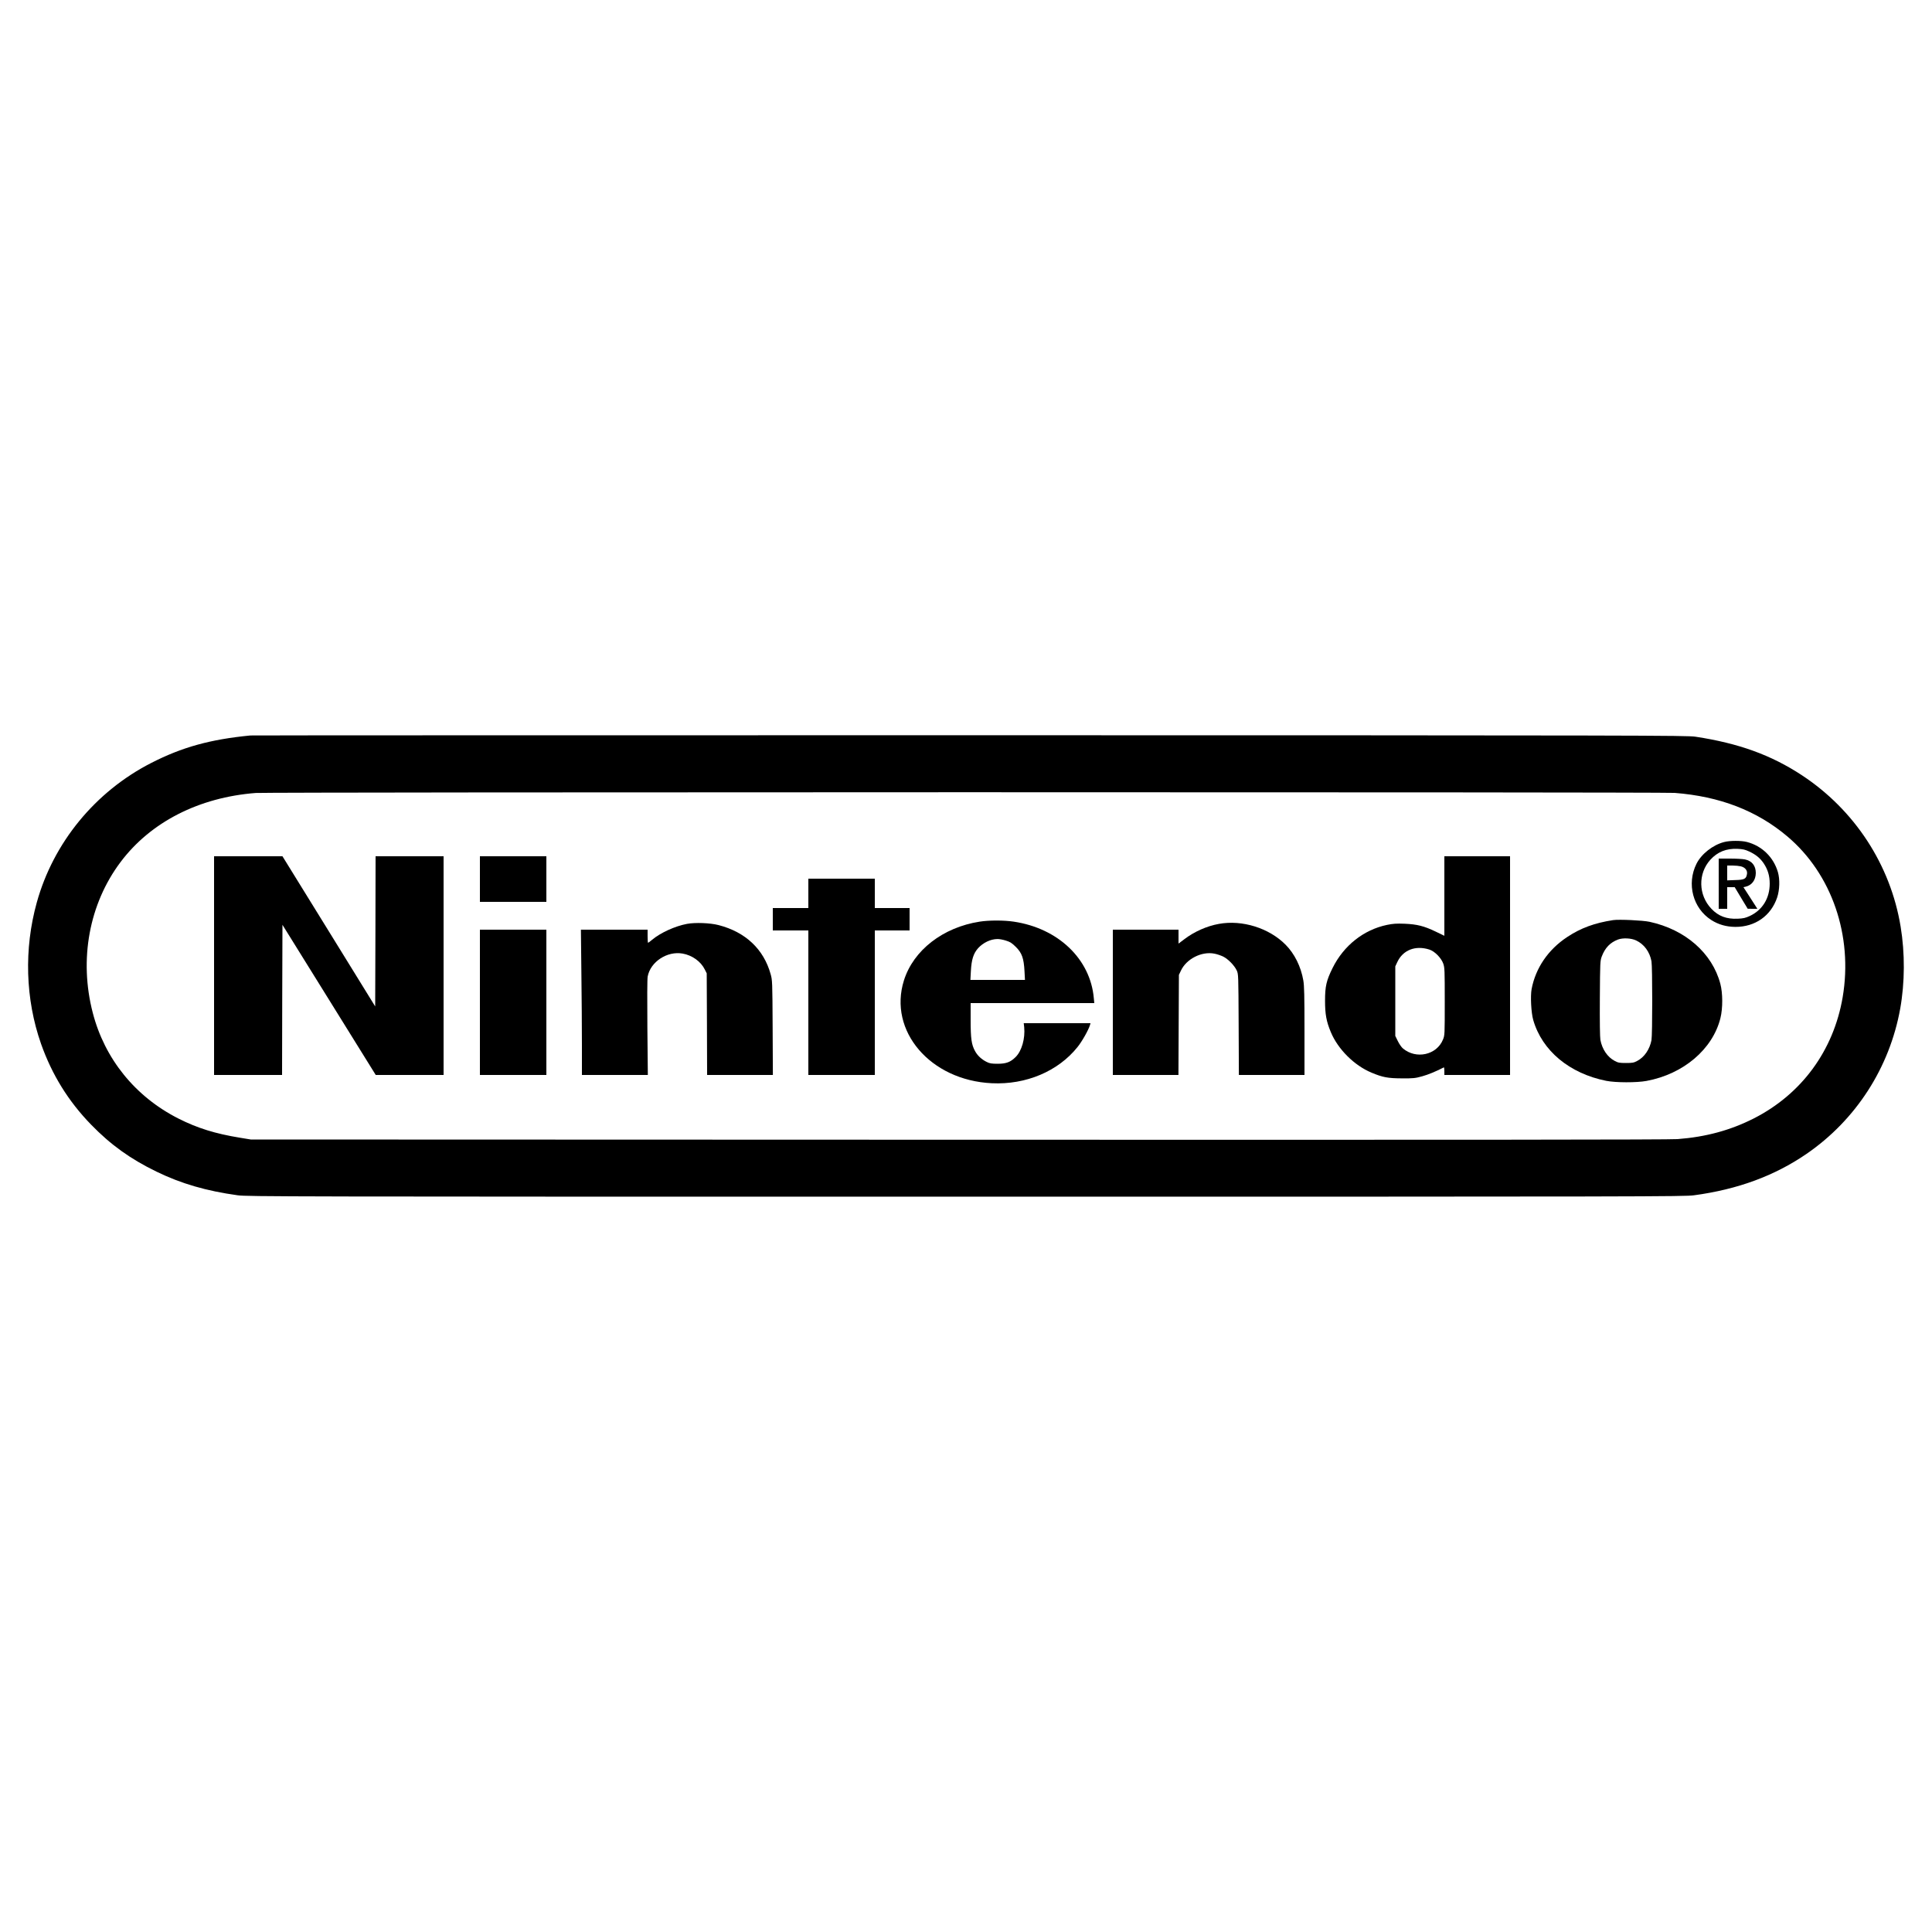 <?xml version="1.0" encoding="UTF-8" standalone="yes"?>
<svg version="1.0" xmlns="http://www.w3.org/2000/svg" width="2500" height="2500" viewBox="0 0 2500 2500" preserveAspectRatio="xMidYMid meet">
  <g transform="translate(0,2500) scale(0.1,-0.1)" fill="#000000" stroke="none">
    <path d="M3240 15483 c-523 -51 -885 -152 -1284 -356 -723 -370 -1265 -1030
-1480 -1805 -167 -601 -148 -1250 55 -1829 141 -399 353 -743 649 -1047 254
-261 506 -442 845 -607 321 -156 646 -250 1051 -306 123 -17 573 -18 9419 -18
8928 0 9295 1 9425 18 566 76 1042 252 1455 535 641 440 1077 1117 1214 1882
60 338 62 715 5 1060 -131 799 -595 1510 -1280 1960 -398 261 -816 412 -1374
497 -109 17 -625 18 -9390 19 -5101 0 -9291 -1 -9310 -3z m18429 -743 c585
-45 1065 -230 1459 -563 576 -486 851 -1286 716 -2081 -118 -691 -532 -1255
-1153 -1570 -301 -152 -616 -238 -984 -266 -102 -8 -2695 -10 -9302 -8 l-9160
3 -140 23 c-319 52 -551 124 -796 248 -559 283 -955 772 -1109 1370 -179 690
-46 1409 360 1949 389 518 1014 837 1749 894 162 12 18197 13 18360 1z"/>
    <path d="M22310 14104 c-147 -38 -295 -155 -358 -282 -129 -260 -46 -575 192
-727 92 -59 195 -88 311 -89 256 -1 461 143 541 380 33 99 37 235 10 329 -57
194 -206 339 -401 390 -74 19 -221 19 -295 -1z m326 -123 c86 -40 142 -87 187
-154 53 -80 77 -161 77 -261 0 -190 -94 -342 -258 -419 -55 -25 -83 -32 -154
-35 -146 -7 -251 32 -343 129 -169 177 -175 455 -13 634 93 102 206 147 350
141 71 -3 98 -9 154 -35z"/>
    <path d="M22240 13565 l0 -325 55 0 55 0 0 140 0 140 49 0 48 0 84 -140 84
-139 63 -1 62 0 -24 38 c-13 21 -53 84 -90 140 l-66 102 28 6 c81 19 131 86
132 177 0 94 -49 157 -140 176 -28 6 -116 11 -195 11 l-145 0 0 -325z m285
225 c56 -13 89 -53 81 -99 -10 -64 -33 -76 -151 -79 l-105 -4 0 96 0 96 68 0
c37 0 85 -5 107 -10z"/>
    <path d="M2770 12505 l0 -1415 440 0 440 0 2 971 3 972 604 -972 603 -971 439
0 439 0 0 1415 0 1415 -440 0 -440 0 -2 -971 -3 -972 -600 972 -600 971 -442
0 -443 0 0 -1415z"/>
    <path d="M6210 13625 l0 -295 430 0 430 0 0 295 0 295 -430 0 -430 0 0 -295z"/>
    <path d="M18690 13406 l0 -515 -112 54 c-152 73 -242 95 -403 102 -106 4 -148
1 -227 -15 -302 -63 -560 -267 -704 -557 -81 -164 -98 -237 -98 -425 0 -173
17 -268 75 -406 92 -221 303 -431 526 -524 146 -61 212 -73 393 -74 151 -1
174 2 264 27 79 22 171 60 279 115 4 2 7 -19 7 -47 l0 -51 425 0 425 0 0 1415
0 1415 -425 0 -425 0 0 -514z m-195 -693 c70 -22 155 -109 181 -183 18 -51 19
-88 19 -490 0 -430 0 -436 -23 -492 -81 -200 -348 -259 -519 -114 -18 15 -47
57 -65 94 l-33 67 0 450 0 450 26 56 c73 156 234 219 414 162z"/>
    <path d="M10460 13440 l0 -190 -230 0 -230 0 0 -145 0 -145 230 0 230 0 0
-935 0 -935 430 0 430 0 0 935 0 935 225 0 225 0 0 145 0 145 -225 0 -225 0 0
190 0 190 -430 0 -430 0 0 -190z"/>
    <path d="M20875 13094 c-242 -37 -421 -103 -597 -220 -246 -163 -407 -400
-459 -672 -17 -92 -6 -308 21 -401 115 -398 469 -692 945 -787 121 -24 393
-25 521 -1 477 88 856 410 956 812 32 128 31 325 -1 445 -105 397 -453 702
-916 802 -88 19 -394 33 -470 22z m296 -263 c104 -49 176 -147 199 -270 13
-71 13 -951 0 -1021 -23 -119 -92 -220 -184 -268 -45 -24 -62 -27 -146 -27
-84 0 -101 3 -146 27 -93 49 -162 150 -185 272 -6 36 -9 232 -7 539 3 471 4
483 25 541 43 112 108 180 211 219 63 23 170 18 233 -12z"/>
    <path d="M12677 13074 c-476 -74 -857 -370 -980 -760 -206 -654 341 -1294
1138 -1331 441 -21 856 154 1107 467 60 74 144 223 163 288 l6 22 -432 0 -432
0 6 -52 c14 -146 -31 -306 -110 -385 -67 -67 -123 -88 -233 -88 -78 0 -103 4
-141 23 -66 32 -121 83 -152 141 -46 83 -57 161 -57 404 l0 217 800 0 800 0
-6 63 c-44 507 -461 906 -1037 991 -126 19 -320 19 -440 0z m339 -245 c57 -18
77 -31 130 -83 78 -78 102 -146 111 -313 l6 -113 -353 0 -353 0 6 113 c8 150
33 229 93 297 66 72 161 118 250 119 23 1 72 -8 110 -20z"/>
    <path d="M8889 13045 c-155 -29 -344 -116 -450 -205 -26 -22 -50 -40 -53 -40
-3 0 -6 38 -6 85 l0 85 -432 0 -431 0 6 -552 c4 -304 7 -727 7 -940 l0 -388
427 0 426 0 -6 613 c-3 360 -2 632 4 661 36 190 251 332 451 297 125 -22 237
-102 289 -208 l24 -48 3 -657 2 -658 426 0 425 0 -3 613 c-3 598 -4 614 -26
692 -90 323 -325 544 -672 634 -111 29 -304 36 -411 16z"/>
    <path d="M15773 13045 c-157 -28 -321 -101 -450 -200 l-73 -55 0 90 0 90 -425
0 -425 0 0 -940 0 -940 425 0 424 0 3 648 3 647 26 55 c71 152 268 252 432
220 34 -6 86 -24 115 -38 63 -31 145 -115 175 -179 22 -48 22 -53 25 -700 l3
-653 424 0 425 0 0 569 c0 460 -3 585 -15 654 -31 179 -113 345 -229 462 -213
216 -561 325 -863 270z"/>
    <path d="M6210 12030 l0 -940 430 0 430 0 0 940 0 940 -430 0 -430 0 0 -940z"/>
  </g>
</svg>